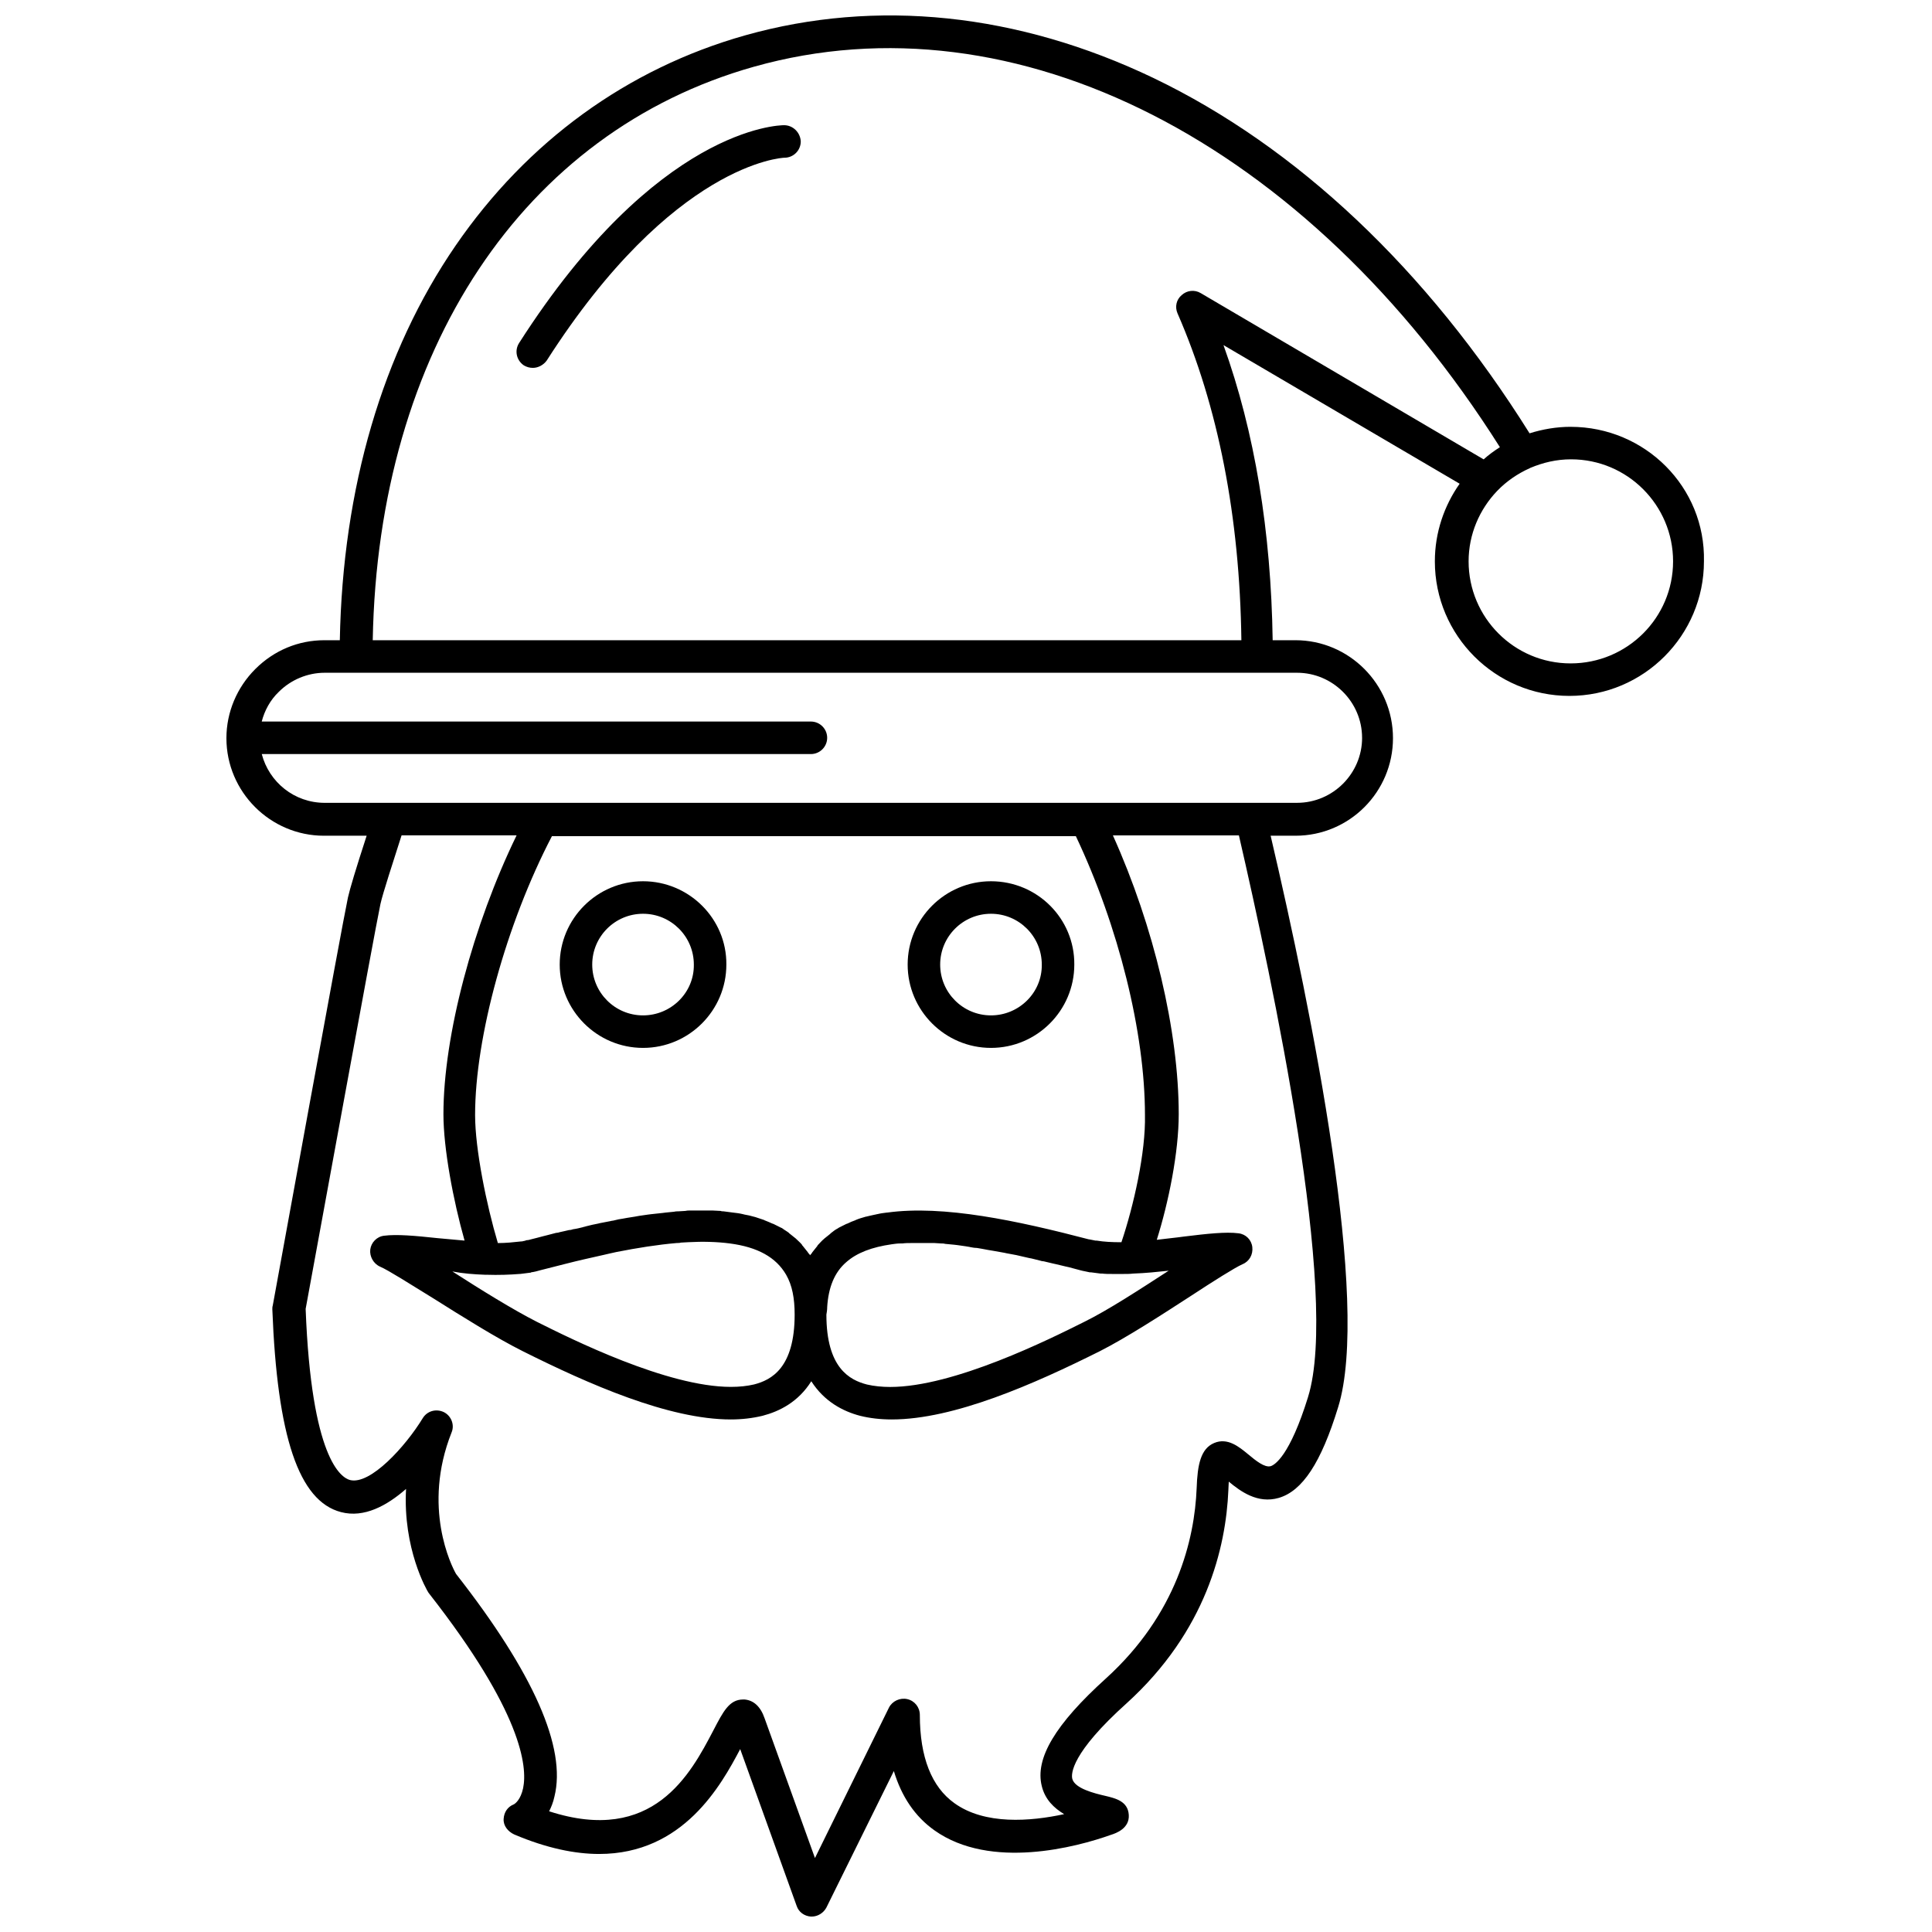 <?xml version="1.0" encoding="UTF-8"?>
<!-- Uploaded to: ICON Repo, www.svgrepo.com, Generator: ICON Repo Mixer Tools -->
<svg width="800px" height="800px" version="1.1" viewBox="144 144 512 512" xmlns="http://www.w3.org/2000/svg">
 <defs>
  <clipPath id="a">
   <path d="m204 148.09h392v503.81h-392z"/>
  </clipPath>
 </defs>
 <g clip-path="url(#a)">
  <path d="m560.23 257.11c-3.769 0-7.434 0.645-10.879 1.723-27.254-43.52-61.723-75.941-99.641-94.148-35.98-17.234-73.465-21.113-108.26-11.312-31.238 8.832-57.738 28.113-76.695 55.691-19.391 28.223-29.945 64.309-30.699 104.6h-4.094c-6.894 0-13.355 2.691-18.312 7.648-4.848 4.848-7.648 11.418-7.648 18.312 0 14.219 11.633 25.852 25.852 25.852h11.312c-2.91 8.941-4.418 14.004-4.957 16.375-1.617 7.539-19.176 104.06-19.93 108.15-0.109 0.324-0.109 0.645-0.109 0.969 1.293 33.715 7 50.844 18.203 53.754 6.141 1.617 12.172-1.723 17.234-6.141-0.863 15.836 5.492 26.824 5.926 27.469 0.109 0.109 0.215 0.324 0.324 0.43 24.344 31.133 25.961 45.566 24.777 51.383-0.645 3.016-2.047 4.094-2.477 4.309-1.617 0.645-2.586 2.047-2.691 3.879-0.109 1.832 1.184 3.34 2.801 4.094 8.617 3.664 16.156 5.172 22.512 5.172 22.297 0 32.316-18.203 37.379-27.793l14.973 41.582c0.539 1.617 2.047 2.691 3.769 2.801h0.215c1.617 0 3.125-0.969 3.879-2.371l17.883-36.195c2.047 6.785 5.602 12.066 10.773 15.727 14.867 10.555 37.703 4.418 46.75 1.184 1.398-0.43 4.957-1.723 4.738-5.277-0.215-3.664-3.555-4.418-6.246-5.062-2.801-0.645-8.078-1.938-8.727-4.523-0.324-1.293-0.324-6.785 14.434-20.035 21.004-19.066 26.285-41.148 26.93-56.445 0-0.863 0.109-1.617 0.109-2.262 3.125 2.586 7.648 5.926 13.25 4.309 6.246-1.832 11.203-9.266 15.727-24.023 8.617-27.684-6.894-104.49-17.883-151.46h6.57c14.328 0 25.852-11.633 25.852-25.852 0-14.328-11.633-25.961-25.852-25.961h-6.031c-0.43-28.867-4.738-55.152-13.035-78.207l62.586 36.734c-4.094 5.816-6.57 12.926-6.57 20.574 0 19.711 16.051 35.656 35.656 35.656 19.711 0 35.656-16.051 35.656-35.656 0.426-19.707-15.625-35.652-35.336-35.652zm-287.72 224.71h0.324c3.34 0.109 6.246 0 8.941-0.215h0.109c0.863-0.109 1.723-0.215 2.586-0.324 0.109 0 0.215 0 0.324-0.109 0.863-0.109 1.617-0.324 2.371-0.539 2.262-0.539 4.523-1.184 6.785-1.723 3.34-0.863 6.785-1.617 10.125-2.371 0.43-0.109 0.969-0.215 1.398-0.324 0.645-0.109 1.293-0.324 1.938-0.43 5.492-1.078 10.879-1.938 15.941-2.371 0.324 0 0.754 0 1.078-0.109 0.645 0 1.293-0.109 1.938-0.109 3.879-0.215 7.648-0.109 10.988 0.324 7.434 0.969 12.281 3.664 14.973 8.293 1.617 2.801 2.262 6.246 2.262 10.555 0 14.113-6.141 17.344-10.773 18.527-1.832 0.43-3.879 0.645-6.141 0.645-16.914 0-42.336-12.711-51.383-17.234-6.356-3.231-14.867-8.512-22.406-13.355 2.805 0.547 5.711 0.762 8.621 0.871zm90.699 8.617c0.324-5.277 1.938-9.266 5.062-11.957 2.801-2.477 6.785-3.984 12.066-4.738 0.754-0.109 1.508-0.215 2.262-0.215h0.539c0.754-0.109 1.617-0.109 2.371-0.109h2.371 1.078 1.617 1.078c0.539 0 1.184 0.109 1.723 0.109 0.324 0 0.754 0 1.078 0.109 0.754 0.109 1.508 0.109 2.262 0.215 0.324 0 0.645 0.109 0.969 0.109 0.754 0.109 1.508 0.215 2.262 0.324 0.43 0.109 0.863 0.109 1.184 0.215 0.539 0.109 1.184 0.215 1.723 0.215 0.43 0.109 0.863 0.109 1.293 0.215 0.539 0.109 1.184 0.215 1.723 0.324 0.43 0.109 0.863 0.109 1.293 0.215 0.645 0.109 1.184 0.215 1.832 0.324 0.43 0.109 0.754 0.109 1.184 0.215 0.863 0.215 1.832 0.324 2.801 0.539 0.215 0 0.43 0.109 0.539 0.109 0.969 0.215 1.832 0.43 2.801 0.645 0.324 0.109 0.645 0.109 1.078 0.215 0.754 0.215 1.398 0.324 2.156 0.539 0.324 0.109 0.754 0.215 1.078 0.215 0.754 0.215 1.508 0.324 2.262 0.539 0.324 0.109 0.645 0.109 0.969 0.215 0.863 0.215 1.723 0.43 2.691 0.645 0.215 0 0.324 0.109 0.539 0.109 1.078 0.324 2.156 0.539 3.231 0.863 0.754 0.215 1.617 0.324 2.477 0.539h0.324c0.754 0.109 1.617 0.215 2.477 0.324h0.43c0.863 0.109 1.723 0.109 2.691 0.109h0.109 2.801 0.109c0.863 0 1.723 0 2.586-0.109h0.109c3.125-0.109 6.246-0.43 9.266-0.754-7.648 4.957-16.051 10.449-22.406 13.574-9.047 4.523-34.469 17.234-51.383 17.234-2.156 0-4.309-0.215-6.141-0.645-4.633-1.184-10.773-4.418-10.773-18.527 0.105-0.547 0.211-1.301 0.211-1.949zm77.992-17.234c-0.109 0-0.109 0 0 0-2.586 0-4.633-0.109-6.57-0.43h-0.324c-0.539-0.109-1.078-0.215-1.617-0.324h-0.109c-18.957-4.957-38.562-9.156-53.43-7.109h-0.109c-0.863 0.109-1.723 0.215-2.586 0.43-0.215 0-0.324 0.109-0.539 0.109-0.863 0.215-1.617 0.324-2.371 0.539-0.215 0-0.324 0.109-0.43 0.109-0.754 0.215-1.508 0.43-2.262 0.754-0.109 0-0.109 0.109-0.215 0.109-0.645 0.215-1.398 0.539-2.047 0.863-0.109 0-0.215 0.109-0.324 0.109-0.645 0.324-1.293 0.645-1.938 0.969-0.109 0.109-0.215 0.109-0.324 0.215-0.645 0.324-1.184 0.754-1.723 1.184-0.109 0.109-0.215 0.109-0.215 0.215-0.539 0.43-1.078 0.863-1.617 1.293l-0.109 0.109c-0.539 0.43-0.969 0.969-1.508 1.508-0.109 0.109-0.215 0.215-0.215 0.324-0.43 0.539-0.863 1.078-1.293 1.617-0.109 0.109-0.109 0.215-0.215 0.324-0.109 0.215-0.324 0.324-0.43 0.539-0.109-0.215-0.215-0.324-0.43-0.539-0.109-0.109-0.109-0.215-0.215-0.324-0.43-0.539-0.863-1.078-1.293-1.617-0.109-0.109-0.215-0.215-0.215-0.324-0.43-0.539-0.969-0.969-1.508-1.508l-0.109-0.109c-0.539-0.43-1.078-0.863-1.617-1.293-0.109-0.109-0.215-0.109-0.215-0.215-0.539-0.43-1.184-0.754-1.723-1.184-0.109-0.109-0.215-0.109-0.43-0.215-0.645-0.324-1.293-0.645-1.938-0.969-0.109 0-0.215-0.109-0.324-0.109-0.645-0.324-1.293-0.539-2.047-0.863-0.109 0-0.109-0.109-0.215-0.109-0.754-0.215-1.508-0.539-2.262-0.754-0.109 0-0.324-0.109-0.43-0.109-0.754-0.215-1.617-0.43-2.371-0.539-0.109 0-0.324-0.109-0.43-0.109-0.863-0.215-1.723-0.324-2.691-0.43-0.863-0.109-1.617-0.215-2.477-0.324-0.215 0-0.539 0-0.754-0.109-0.754 0-1.398-0.109-2.156-0.109h-0.539-2.262-0.324-1.078-1.832c-0.43 0-0.754 0-1.184 0.109-0.645 0-1.184 0.109-1.832 0.109-0.43 0-0.754 0-1.184 0.109-0.754 0.109-1.398 0.109-2.156 0.215-0.324 0-0.539 0.109-0.863 0.109-0.969 0.109-2.047 0.215-3.016 0.324-0.324 0-0.539 0.109-0.863 0.109-0.754 0.109-1.508 0.215-2.262 0.324-0.43 0.109-0.754 0.109-1.184 0.215-0.645 0.109-1.398 0.215-2.047 0.324-0.43 0.109-0.754 0.109-1.184 0.215-0.754 0.109-1.398 0.215-2.156 0.43-0.324 0.109-0.754 0.109-1.078 0.215-0.969 0.215-1.832 0.324-2.801 0.539-0.109 0-0.324 0.109-0.43 0.109-1.078 0.215-2.156 0.43-3.34 0.754-0.215 0.109-0.539 0.109-0.754 0.215-0.863 0.215-1.723 0.43-2.586 0.539-0.324 0.109-0.645 0.215-1.078 0.215-0.754 0.215-1.508 0.324-2.371 0.539-0.324 0.109-0.754 0.215-1.078 0.215-0.863 0.215-1.617 0.43-2.477 0.645-0.324 0.109-0.539 0.109-0.863 0.215-1.078 0.324-2.156 0.539-3.34 0.863-0.324 0.109-0.754 0.215-1.078 0.215-0.109 0-0.215 0-0.324 0.109-0.324 0.109-0.645 0.109-0.969 0.215h-0.215c-1.938 0.215-3.984 0.43-6.141 0.43-3.016-10.125-6.031-24.883-6.031-33.934 0-20.684 8.293-50.738 20.359-73.895h138.85c11.312 23.914 18.312 52.027 18.312 73.895 0.223 9.906-3.008 24.129-6.238 33.715zm49.441 41.039c-4.848 15.621-8.832 17.988-9.91 18.312-1.617 0.43-3.984-1.508-5.926-3.125-2.477-2.047-5.492-4.523-9.047-3.016-3.555 1.508-4.418 5.711-4.633 11.957-0.539 13.574-5.277 33.395-24.023 50.414-13.465 12.172-18.852 21.223-17.02 28.547 0.863 3.555 3.231 5.816 5.926 7.434-8.941 1.938-21.004 2.91-29.086-2.91-6.031-4.309-9.156-12.172-9.156-23.375 0-2.047-1.398-3.769-3.34-4.199-1.938-0.43-3.984 0.539-4.848 2.262l-19.605 39.855-13.355-37.055c-1.078-3.125-2.91-4.738-5.277-4.957h-0.43c-3.664 0-5.277 3.231-7.863 8.188-6.031 11.527-15.941 30.379-43.52 21.438 0.539-1.078 1.078-2.371 1.398-3.879 3.231-12.926-5.492-32.746-26.07-59.031-1.184-2.047-9.047-17.668-1.184-37.488 0.863-2.047-0.109-4.418-2.047-5.387-2.047-0.969-4.418-0.324-5.602 1.617-4.523 7.434-13.895 17.773-19.281 16.375-2.371-0.645-10.234-5.711-11.742-45.352 1.398-7.434 18.312-100.29 19.82-107.29 0.645-2.91 3.34-11.094 5.602-18.203h30.484c-11.527 23.699-19.391 53.105-19.391 73.895 0 9.047 2.586 22.836 5.602 33.5-2.477-0.215-4.848-0.43-7.109-0.645-6.031-0.645-10.879-1.078-14.219-0.645-1.938 0.215-3.445 1.832-3.664 3.664-0.215 1.832 0.863 3.769 2.586 4.523 2.262 0.969 7.973 4.633 14.113 8.402 7.863 4.957 16.805 10.555 23.699 14.004 17.449 8.727 38.672 18.098 55.152 18.098 2.91 0 5.711-0.324 8.402-0.969 4.523-1.184 9.48-3.664 12.926-9.156 3.445 5.387 8.402 7.973 12.926 9.156 2.586 0.645 5.387 0.969 8.402 0.969 16.48 0 37.703-9.371 55.152-18.098 7-3.555 16.156-9.48 24.129-14.648 5.926-3.879 11.527-7.434 13.68-8.402 1.832-0.754 2.801-2.586 2.586-4.523-0.215-1.938-1.723-3.445-3.664-3.664-3.34-0.43-8.293 0.109-14.434 0.863-2.262 0.324-4.738 0.539-7.219 0.863 3.125-9.91 5.816-23.16 5.816-33.285 0-21.977-6.57-49.766-17.449-73.895h33.395c8.84 38.34 26.719 121.93 18.316 148.86zm14.328-174.72c0 9.48-7.758 17.234-17.234 17.234h-55.586l-144.24 0.004h-57.844c-8.078 0-14.758-5.492-16.695-12.926h145.53c2.371 0 4.309-1.938 4.309-4.309s-1.938-4.309-4.309-4.309l-145.54-0.004c0.754-2.91 2.262-5.711 4.523-7.863 3.231-3.231 7.648-5.062 12.172-5.062h257.67c9.48 0 17.238 7.758 17.238 17.234zm-48.906-112.46c10.773 24.668 16.48 53.859 16.914 86.605h-230.2c1.398-76.695 39.855-134.76 101.04-151.99 69.266-19.496 146.5 19.93 197.67 100.83-1.508 0.969-3.016 2.047-4.309 3.231l-74.973-44.059c-1.617-0.969-3.664-0.754-5.062 0.539-1.406 1.184-1.836 3.121-1.082 4.848zm104.17 92.746c-14.973 0-27.039-12.172-27.039-27.039 0-7.219 2.91-13.789 7.539-18.637l0.109-0.109c2.371-2.477 5.387-4.523 8.512-5.926 0.109 0 0.109-0.109 0.215-0.109 3.34-1.398 6.894-2.262 10.773-2.262 14.973 0 27.039 12.172 27.039 27.039-0.004 14.977-12.176 27.043-27.148 27.043z"/>
 </g>
 <path d="m314.41 377.54c-12.172 0-22.082 9.91-22.082 22.082s9.91 22.082 22.082 22.082c12.172 0 22.082-9.91 22.082-22.082 0.109-12.172-9.91-22.082-22.082-22.082zm0 35.547c-7.434 0-13.465-6.031-13.465-13.465s6.031-13.465 13.465-13.465c7.434 0 13.465 6.031 13.465 13.465 0.109 7.434-6.031 13.465-13.465 13.465z"/>
 <path d="m406.62 377.54c-12.172 0-22.082 9.91-22.082 22.082s9.91 22.082 22.082 22.082 22.082-9.91 22.082-22.082c0.105-12.172-9.805-22.082-22.082-22.082zm0 35.547c-7.434 0-13.465-6.031-13.465-13.465s6.031-13.465 13.465-13.465 13.465 6.031 13.465 13.465c0.105 7.434-6.035 13.465-13.465 13.465z"/>
 <path d="m351.79 177.18c-1.398 0-33.715 0.645-70.234 57.738-1.293 2.047-0.645 4.633 1.293 5.926 0.754 0.43 1.508 0.645 2.371 0.645 1.398 0 2.801-0.754 3.664-1.938 33.5-52.352 62.477-53.754 63.016-53.754 2.371 0 4.309-1.938 4.309-4.309-0.109-2.371-2.047-4.309-4.418-4.309z"/>
</svg>